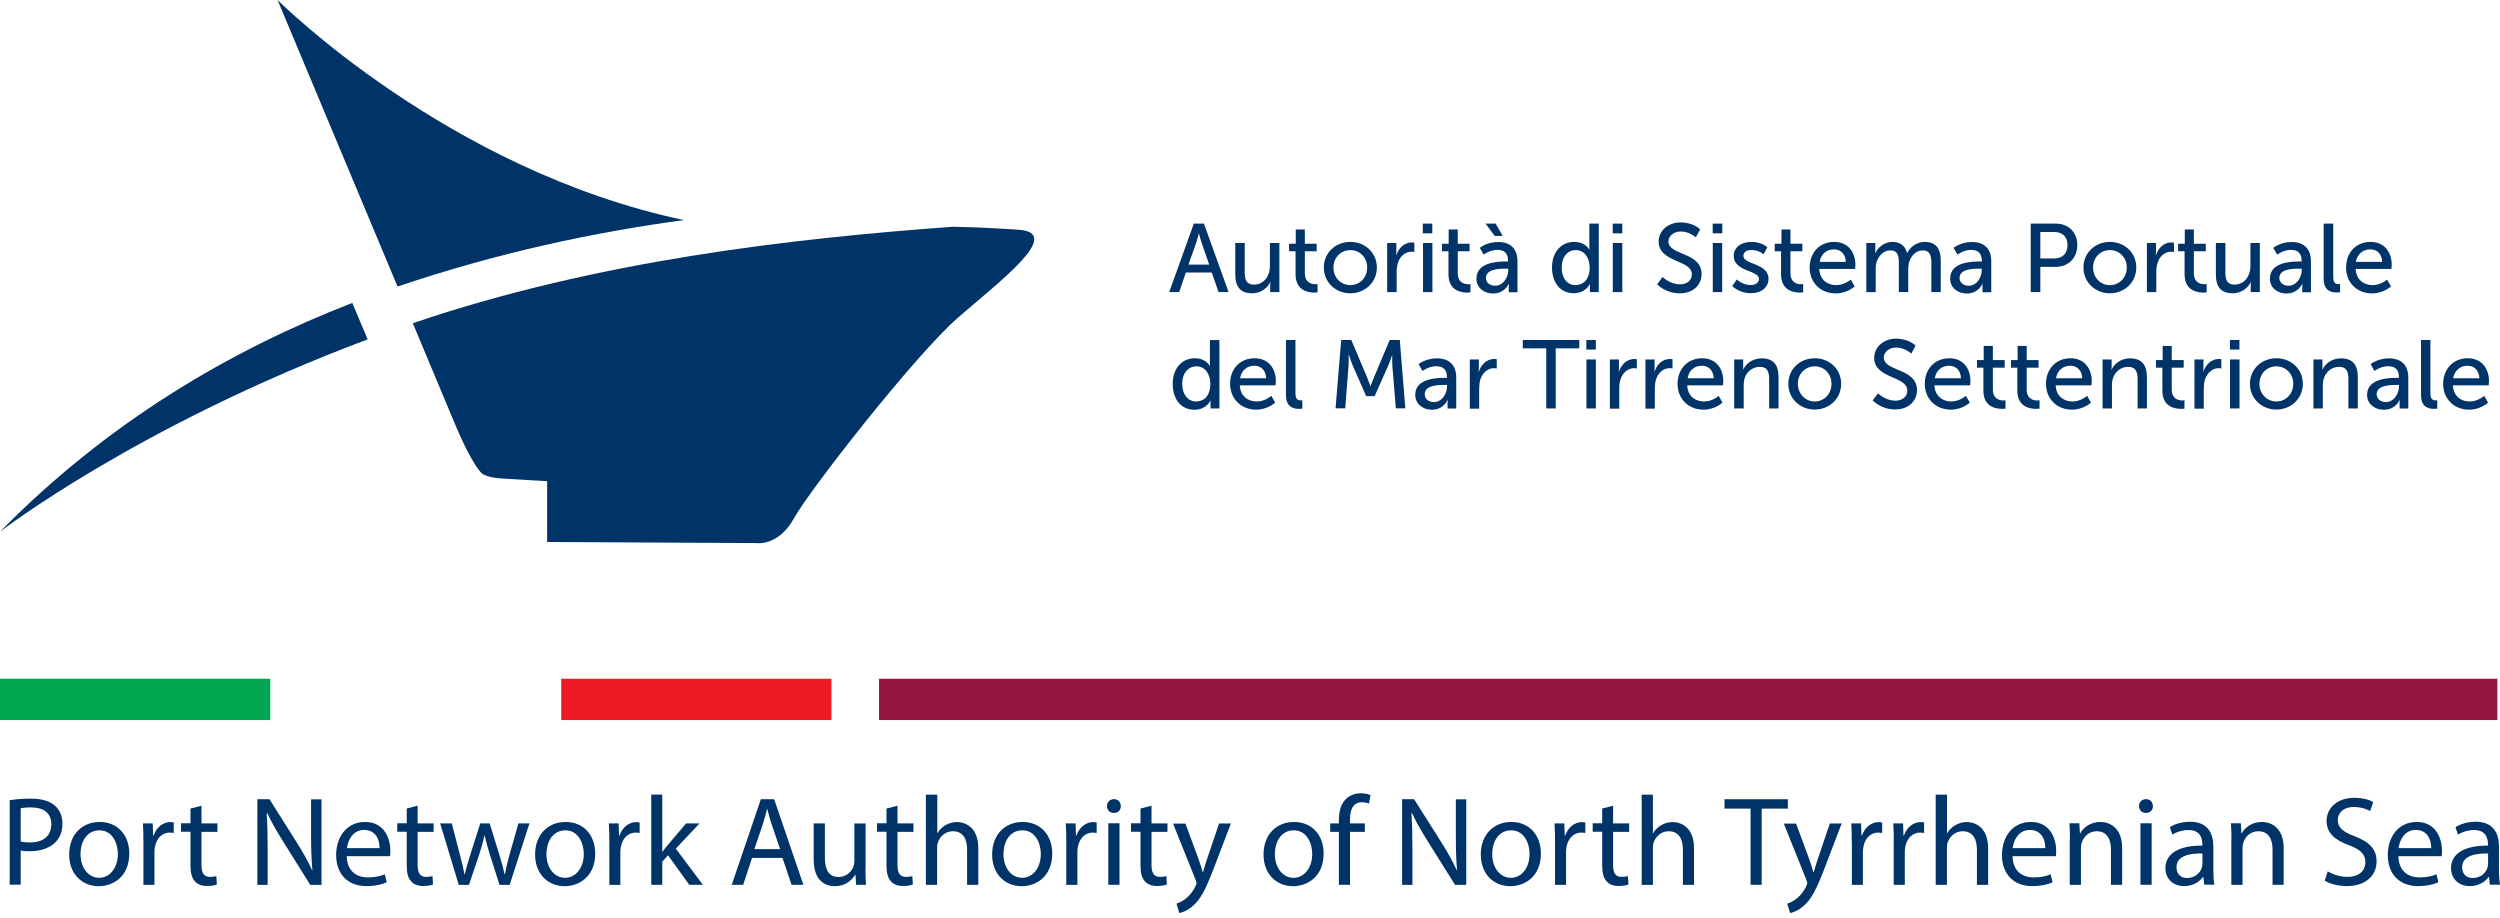 <?xml version="1.0" encoding="utf-8"?>
<!-- Generator: Adobe Illustrator 26.0.0, SVG Export Plug-In . SVG Version: 6.00 Build 0)  -->
<svg version="1.1" id="Layer_1" xmlns="http://www.w3.org/2000/svg" xmlns:xlink="http://www.w3.org/1999/xlink" x="0px" y="0px"
	 viewBox="0 0 247.52 90.88" style="enable-background:new 0 0 247.52 90.88;" xml:space="preserve">
<style type="text/css">
	.st0{fill:#003468;}
	.st1{fill:#ED1C24;}
	.st2{fill:#00A650;}
	.st3{fill:#94153F;}
</style>
<g>
	<path class="st0" d="M36.4,33.6l-1.52-3.61C22.76,34.69,10.59,41.85,0,52.65C0,52.65,13.54,42.17,36.4,33.6"/>
	<path class="st0" d="M67.72,21.79C44.32,16.86,27.48,0,27.48,0l11.88,28.37C49.28,25.01,58.93,22.97,67.72,21.79"/>
	<path class="st0" d="M100.79,22.74c-0.89-0.05-3.24-0.23-6.44-0.29c-15.94,1.16-35.28,3.35-53.48,9.55l4.14,9.9
		c1.67,4.01,2.62,4.89,2.65,4.93c0.33,0.29,1.08,0.49,2.05,0.55l4.46,0.26v6.02l20.72,0.11c0,0,2.16,0.35,3.71-2.44
		c1.54-2.8,12.08-16.27,16.27-19.9C99.07,27.78,105.4,23.02,100.79,22.74"/>
	<rect x="55.57" y="67.2" class="st1" width="26.75" height="4.09"/>
	<rect y="67.2" class="st2" width="26.76" height="4.09"/>
	<path class="st0" d="M119.97,26.98h-2.56l-0.66,1.94h-0.99l2.44-6.78h1l2.44,6.78h-0.99L119.97,26.98 M118.7,23.08
		c0,0-0.15,0.62-0.27,0.96l-0.76,2.16h2.05l-0.75-2.16c-0.12-0.34-0.27-0.96-0.27-0.96H118.7z"/>
	<path class="st0" d="M122.31,24.06h0.93v2.91c0,0.68,0.14,1.21,0.91,1.21c1,0,1.58-0.87,1.58-1.83v-2.29h0.94v4.86h-0.91v-0.63
		c0-0.2,0.02-0.36,0.02-0.36h-0.02c-0.2,0.48-0.84,1.11-1.79,1.11c-1.09,0-1.67-0.58-1.67-1.86V24.06"/>
	<path class="st0" d="M128.26,24.88h-0.63v-0.75h0.66v-1.41h0.9v1.41h1.17v0.75h-1.17v2.16c0,0.97,0.68,1.1,1.04,1.1l0.22-0.01v0.81
		c0,0-0.13,0.03-0.32,0.03c-0.62,0-1.86-0.2-1.86-1.82V24.88"/>
	<path class="st0" d="M133.69,23.95c1.46,0,2.63,1.07,2.63,2.53c0,1.48-1.18,2.56-2.63,2.56c-1.45,0-2.62-1.08-2.62-2.56
		C131.07,25.01,132.24,23.95,133.69,23.95 M133.69,28.23c0.93,0,1.67-0.72,1.67-1.75c0-1-0.74-1.72-1.67-1.72
		c-0.9,0-1.67,0.72-1.67,1.72C132.02,27.51,132.78,28.23,133.69,28.23"/>
	<path class="st0" d="M137.34,24.06h0.91v0.85c0,0.2-0.02,0.36-0.02,0.36h0.02c0.22-0.71,0.79-1.27,1.54-1.27l0.24,0.02v0.93
		l-0.27-0.03c-0.6,0-1.15,0.41-1.36,1.14c-0.09,0.28-0.12,0.57-0.12,0.88v1.98h-0.94V24.06"/>
	<path class="st0" d="M140.87,22.14h0.94v0.96h-0.94V22.14z M140.89,24.06h0.93v4.86h-0.93V24.06z"/>
	<path class="st0" d="M143.41,24.88h-0.64v-0.75h0.66v-1.41h0.9v1.41h1.17v0.75h-1.17v2.16c0,0.97,0.68,1.1,1.04,1.1l0.22-0.01v0.81
		c0,0-0.14,0.03-0.32,0.03c-0.63,0-1.86-0.2-1.86-1.82V24.88"/>
	<path class="st0" d="M149.1,25.89h0.21v-0.08c0-0.8-0.44-1.07-1.06-1.07c-0.75,0-1.36,0.47-1.36,0.47l-0.38-0.67
		c0,0,0.7-0.58,1.82-0.58c1.22,0,1.91,0.67,1.91,1.9v3.08h-0.86v-0.46c0-0.23,0.02-0.38,0.02-0.38h-0.02c0,0-0.39,0.96-1.56,0.96
		c-0.83,0-1.64-0.51-1.64-1.48C146.18,25.95,148.3,25.89,149.1,25.89 M147.08,22.14h1l0.7,1.22h-0.79L147.08,22.14z M148.03,28.29
		c0.79,0,1.3-0.82,1.3-1.54v-0.15h-0.24c-0.7,0-1.97,0.04-1.97,0.93C147.12,27.91,147.43,28.29,148.03,28.29"/>
	<path class="st0" d="M155.86,23.95c1.13,0,1.5,0.77,1.5,0.77h0.01c0,0-0.01-0.14-0.01-0.32v-2.26h0.93v6.78h-0.88v-0.46
		c0-0.2,0.01-0.33,0.01-0.33h-0.02c0,0-0.39,0.9-1.6,0.9c-1.31,0-2.14-1.04-2.14-2.55C153.66,24.95,154.58,23.95,155.86,23.95
		 M155.98,28.23c0.72,0,1.41-0.51,1.41-1.75c0-0.85-0.45-1.72-1.38-1.72c-0.77,0-1.39,0.63-1.39,1.74
		C154.61,27.55,155.18,28.23,155.98,28.23"/>
	<path class="st0" d="M159.67,22.14h0.95v0.96h-0.95V22.14z M159.68,24.06h0.94v4.86h-0.94V24.06z"/>
	<path class="st0" d="M164.61,27.42c0,0,0.72,0.73,1.73,0.73c0.63,0,1.17-0.35,1.17-0.99c0-1.46-3.29-1.15-3.29-3.24
		c0-1.06,0.9-1.9,2.19-1.9c1.26,0,1.92,0.69,1.92,0.69l-0.43,0.79c0,0-0.62-0.58-1.48-0.58c-0.72,0-1.23,0.45-1.23,0.99
		c0,1.4,3.28,1.02,3.28,3.22c0,1.05-0.8,1.91-2.15,1.91c-1.44,0-2.25-0.89-2.25-0.89L164.61,27.42"/>
	<path class="st0" d="M169.57,22.14h0.95v0.96h-0.95V22.14z M169.58,24.06h0.93v4.86h-0.93V24.06z"/>
	<path class="st0" d="M171.96,27.67c0,0,0.55,0.55,1.38,0.55c0.41,0,0.81-0.2,0.81-0.6c0-0.89-2.5-0.7-2.5-2.29
		c0-0.88,0.79-1.38,1.76-1.38c1.06,0,1.57,0.54,1.57,0.54l-0.38,0.69c0,0-0.43-0.43-1.2-0.43c-0.4,0-0.79,0.17-0.79,0.59
		c0,0.88,2.49,0.69,2.49,2.27c0,0.81-0.68,1.42-1.75,1.42c-1.19,0-1.84-0.71-1.84-0.71L171.96,27.67"/>
	<path class="st0" d="M176.34,24.88h-0.63v-0.75h0.67v-1.41h0.89v1.41h1.18v0.75h-1.18v2.16c0,0.97,0.68,1.1,1.03,1.1l0.23-0.01
		v0.81c0,0-0.14,0.03-0.32,0.03c-0.63,0-1.87-0.2-1.87-1.82V24.88"/>
	<path class="st0" d="M181.6,23.95c1.37,0,2.1,1.02,2.1,2.28l-0.03,0.4h-3.55c0.05,1.07,0.81,1.6,1.68,1.6
		c0.83,0,1.44-0.55,1.44-0.55l0.39,0.67c0,0-0.72,0.7-1.88,0.7c-1.54,0-2.58-1.11-2.58-2.55C179.17,24.95,180.21,23.95,181.6,23.95
		 M182.75,25.93c-0.03-0.84-0.55-1.24-1.17-1.24c-0.71,0-1.29,0.44-1.42,1.24H182.75z"/>
	<path class="st0" d="M184.76,24.06h0.91v0.65c0,0.2-0.02,0.36-0.02,0.36h0.02c0.23-0.56,0.91-1.12,1.67-1.12
		c0.8,0,1.3,0.38,1.47,1.11h0.01c0.27-0.58,0.95-1.11,1.73-1.11c1.09,0,1.6,0.62,1.6,1.86v3.11h-0.93v-2.91
		c0-0.68-0.13-1.22-0.86-1.22c-0.68,0-1.19,0.58-1.37,1.24c-0.04,0.21-0.06,0.42-0.06,0.68v2.21h-0.93v-2.91
		c0-0.63-0.09-1.22-0.84-1.22c-0.72,0-1.21,0.59-1.4,1.28c-0.05,0.2-0.05,0.41-0.05,0.64v2.21h-0.93V24.06"/>
	<path class="st0" d="M196.01,25.89h0.21v-0.08c0-0.8-0.46-1.07-1.07-1.07c-0.74,0-1.34,0.47-1.34,0.47l-0.39-0.67
		c0,0,0.7-0.58,1.81-0.58c1.23,0,1.92,0.67,1.92,1.9v3.08h-0.87v-0.46c0-0.23,0.02-0.38,0.02-0.38h-0.02c0,0-0.39,0.96-1.55,0.96
		c-0.84,0-1.65-0.51-1.65-1.48C193.08,25.95,195.19,25.89,196.01,25.89 M194.93,28.29c0.78,0,1.28-0.82,1.28-1.54v-0.15h-0.23
		c-0.71,0-1.97,0.04-1.97,0.93C194.01,27.91,194.33,28.29,194.93,28.29"/>
	<path class="st0" d="M201.06,22.14h2.48c1.24,0,2.13,0.84,2.13,2.12c0,1.29-0.89,2.16-2.13,2.16h-1.53v2.5h-0.95V22.14
		 M203.39,25.59c0.82,0,1.31-0.5,1.31-1.33c0-0.81-0.5-1.29-1.31-1.29h-1.38v2.62H203.39z"/>
	<path class="st0" d="M208.89,23.95c1.46,0,2.62,1.07,2.62,2.53c0,1.48-1.17,2.56-2.62,2.56c-1.44,0-2.61-1.08-2.61-2.56
		C206.28,25.01,207.45,23.95,208.89,23.95 M208.89,28.23c0.93,0,1.68-0.72,1.68-1.75c0-1-0.75-1.72-1.68-1.72
		c-0.91,0-1.66,0.72-1.66,1.72C207.23,27.51,207.99,28.23,208.89,28.23"/>
	<path class="st0" d="M212.55,24.06h0.91v0.85c0,0.2-0.02,0.36-0.02,0.36h0.02c0.22-0.71,0.77-1.27,1.53-1.27l0.25,0.02v0.93
		l-0.28-0.03c-0.59,0-1.14,0.41-1.35,1.14c-0.09,0.28-0.12,0.57-0.12,0.88v1.98h-0.93V24.06"/>
	<path class="st0" d="M216.28,24.88h-0.63v-0.75h0.66v-1.41h0.9v1.41h1.18v0.75h-1.18v2.16c0,0.97,0.69,1.1,1.04,1.1l0.23-0.01v0.81
		c0,0-0.14,0.03-0.33,0.03c-0.62,0-1.86-0.2-1.86-1.82V24.88"/>
	<path class="st0" d="M219.39,24.06h0.94v2.91c0,0.68,0.14,1.21,0.9,1.21c1,0,1.58-0.87,1.58-1.83v-2.29h0.93v4.86h-0.9v-0.63
		c0-0.2,0.02-0.36,0.02-0.36h-0.02c-0.21,0.48-0.84,1.11-1.79,1.11c-1.1,0-1.66-0.58-1.66-1.86V24.06"/>
	<path class="st0" d="M227.66,25.89h0.22v-0.08c0-0.8-0.46-1.07-1.06-1.07c-0.75,0-1.36,0.47-1.36,0.47l-0.39-0.67
		c0,0,0.7-0.58,1.81-0.58c1.23,0,1.92,0.67,1.92,1.9v3.08h-0.86v-0.46c0-0.23,0.02-0.38,0.02-0.38h-0.02c0,0-0.4,0.96-1.56,0.96
		c-0.83,0-1.64-0.51-1.64-1.48C224.74,25.95,226.85,25.89,227.66,25.89 M226.59,28.29c0.77,0,1.3-0.82,1.3-1.54v-0.15h-0.25
		c-0.7,0-1.97,0.04-1.97,0.93C225.68,27.91,225.99,28.29,226.59,28.29"/>
	<path class="st0" d="M230.07,22.14h0.94v5.29c0,0.59,0.22,0.7,0.52,0.7l0.16-0.01v0.81c0,0-0.15,0.03-0.32,0.03
		c-0.53,0-1.31-0.14-1.31-1.37V22.14"/>
	<path class="st0" d="M234.7,23.95c1.38,0,2.1,1.02,2.1,2.28l-0.03,0.4h-3.54c0.05,1.07,0.81,1.6,1.68,1.6
		c0.83,0,1.43-0.55,1.43-0.55l0.39,0.67c0,0-0.72,0.7-1.88,0.7c-1.53,0-2.57-1.11-2.57-2.55C232.28,24.95,233.32,23.95,234.7,23.95
		 M235.85,25.93c-0.02-0.84-0.55-1.24-1.17-1.24c-0.71,0-1.29,0.44-1.43,1.24H235.85z"/>
	<path class="st0" d="M118.3,35.47c1.12,0,1.49,0.77,1.49,0.77h0.02c0,0-0.02-0.14-0.02-0.33v-2.24h0.94v6.77h-0.88v-0.45
		c0-0.2,0.01-0.33,0.01-0.33h-0.02c0,0-0.39,0.91-1.59,0.91c-1.31,0-2.14-1.04-2.14-2.55C116.1,36.47,117.02,35.47,118.3,35.47
		 M118.43,39.75c0.73,0,1.4-0.51,1.4-1.75c0-0.87-0.45-1.73-1.37-1.73c-0.77,0-1.41,0.62-1.41,1.74
		C117.05,39.07,117.62,39.75,118.43,39.75"/>
	<path class="st0" d="M124.21,35.47c1.38,0,2.11,1.01,2.11,2.27l-0.03,0.41h-3.54c0.05,1.07,0.81,1.6,1.67,1.6
		c0.84,0,1.45-0.56,1.45-0.56l0.38,0.67c0,0-0.72,0.7-1.88,0.7c-1.52,0-2.58-1.11-2.58-2.55C121.78,36.47,122.83,35.47,124.21,35.47
		 M125.36,37.45c-0.03-0.83-0.55-1.24-1.17-1.24c-0.7,0-1.28,0.44-1.41,1.24H125.36z"/>
	<path class="st0" d="M127.32,33.66h0.94v5.28c0,0.59,0.24,0.7,0.52,0.7l0.16-0.01v0.83c0,0-0.15,0.02-0.31,0.02
		c-0.53,0-1.31-0.14-1.31-1.37V33.66"/>
	<path class="st0" d="M132.79,33.66h1l1.55,3.67c0.16,0.37,0.34,0.9,0.34,0.9h0.02c0,0,0.18-0.53,0.35-0.9l1.54-3.67h1l0.55,6.77
		h-0.94l-0.35-4.27c-0.02-0.41-0.01-1-0.01-1h-0.01c0,0-0.2,0.62-0.37,1l-1.36,3.06h-0.84l-1.34-3.06
		c-0.16-0.36-0.36-1.02-0.36-1.02h-0.03c0,0,0.01,0.6-0.01,1.02l-0.33,4.27h-0.96L132.79,33.66"/>
	<path class="st0" d="M143.04,37.41h0.22v-0.09c0-0.8-0.45-1.06-1.08-1.06c-0.74,0-1.34,0.47-1.34,0.47l-0.39-0.68
		c0,0,0.7-0.57,1.81-0.57c1.23,0,1.92,0.67,1.92,1.9v3.07h-0.86v-0.45c0-0.22,0.02-0.39,0.02-0.39h-0.02c0,0-0.4,0.96-1.55,0.96
		c-0.83,0-1.65-0.52-1.65-1.48C140.12,37.48,142.22,37.41,143.04,37.41 M141.97,39.81c0.79,0,1.3-0.83,1.3-1.55v-0.15h-0.24
		c-0.71,0-1.97,0.05-1.97,0.92C141.05,39.42,141.36,39.81,141.97,39.81"/>
	<path class="st0" d="M145.51,35.59h0.91v0.84c0,0.2-0.02,0.37-0.02,0.37h0.02c0.22-0.71,0.78-1.26,1.53-1.26l0.24,0.02v0.92
		l-0.27-0.03c-0.59,0-1.14,0.43-1.36,1.15c-0.08,0.28-0.11,0.58-0.11,0.87v1.99h-0.93V35.59"/>
	<polyline class="st0" points="153.09,34.49 150.77,34.49 150.77,33.66 156.36,33.66 156.36,34.49 154.03,34.49 154.03,40.44 
		153.09,40.44 153.09,34.49 	"/>
	<path class="st0" d="M157.06,33.66H158v0.95h-0.94V33.66z M157.07,35.59H158v4.85h-0.93V35.59z"/>
	<path class="st0" d="M159.39,35.59h0.9v0.84c0,0.2-0.02,0.37-0.02,0.37h0.02c0.23-0.71,0.79-1.26,1.54-1.26l0.23,0.02v0.92
		l-0.27-0.03c-0.59,0-1.14,0.43-1.36,1.15c-0.09,0.28-0.11,0.58-0.11,0.87v1.99h-0.93V35.59"/>
	<path class="st0" d="M162.92,35.59h0.9v0.84c0,0.2-0.02,0.37-0.02,0.37h0.02c0.21-0.71,0.78-1.26,1.53-1.26l0.24,0.02v0.92
		l-0.28-0.03c-0.59,0-1.14,0.43-1.36,1.15c-0.08,0.28-0.11,0.58-0.11,0.87v1.99h-0.93V35.59"/>
	<path class="st0" d="M168.52,35.47c1.37,0,2.1,1.01,2.1,2.27l-0.03,0.41h-3.54c0.04,1.07,0.8,1.6,1.67,1.6
		c0.84,0,1.44-0.56,1.44-0.56l0.38,0.67c0,0-0.72,0.7-1.88,0.7c-1.53,0-2.57-1.11-2.57-2.55C166.1,36.47,167.14,35.47,168.52,35.47
		 M169.67,37.45c-0.03-0.83-0.55-1.24-1.17-1.24c-0.71,0-1.29,0.44-1.41,1.24H169.67z"/>
	<path class="st0" d="M171.69,35.59h0.9v0.65c0,0.2-0.01,0.35-0.01,0.35h0.01c0.19-0.42,0.78-1.11,1.83-1.11
		c1.14,0,1.67,0.62,1.67,1.86v3.1h-0.93v-2.89c0-0.68-0.14-1.23-0.92-1.23c-0.74,0-1.34,0.5-1.53,1.2
		c-0.05,0.19-0.07,0.41-0.07,0.65v2.27h-0.94V35.59"/>
	<path class="st0" d="M179.67,35.47c1.45,0,2.62,1.06,2.62,2.53c0,1.47-1.17,2.55-2.62,2.55c-1.45,0-2.61-1.08-2.61-2.55
		C177.06,36.53,178.23,35.47,179.67,35.47 M179.67,39.75c0.92,0,1.66-0.73,1.66-1.75c0-1.01-0.74-1.73-1.66-1.73
		c-0.91,0-1.67,0.71-1.67,1.73C178.01,39.02,178.77,39.75,179.67,39.75"/>
	<path class="st0" d="M185.94,38.94c0,0,0.72,0.73,1.72,0.73c0.64,0,1.18-0.35,1.18-1c0-1.47-3.28-1.15-3.28-3.24
		c0-1.05,0.91-1.9,2.18-1.9c1.26,0,1.92,0.69,1.92,0.69l-0.43,0.79c0,0-0.63-0.6-1.49-0.6c-0.73,0-1.23,0.46-1.23,0.99
		c0,1.4,3.29,1.03,3.29,3.23c0,1.03-0.81,1.91-2.15,1.91c-1.43,0-2.24-0.9-2.24-0.9L185.94,38.94"/>
	<path class="st0" d="M193,35.47c1.37,0,2.09,1.01,2.09,2.27l-0.03,0.41h-3.54c0.06,1.07,0.82,1.6,1.67,1.6
		c0.84,0,1.45-0.56,1.45-0.56l0.39,0.67c0,0-0.73,0.7-1.88,0.7c-1.53,0-2.58-1.11-2.58-2.55C190.57,36.47,191.62,35.47,193,35.47
		 M194.15,37.45c-0.03-0.83-0.55-1.24-1.17-1.24c-0.71,0-1.29,0.44-1.42,1.24H194.15z"/>
	<path class="st0" d="M196.37,36.4h-0.63v-0.75h0.66v-1.4h0.91v1.4h1.17v0.75h-1.17v2.16c0,0.96,0.69,1.09,1.03,1.09l0.22-0.02v0.83
		c0,0-0.14,0.02-0.33,0.02c-0.63,0-1.86-0.19-1.86-1.81V36.4"/>
	<path class="st0" d="M199.74,36.4h-0.64v-0.75h0.66v-1.4h0.9v1.4h1.17v0.75h-1.17v2.16c0,0.96,0.69,1.09,1.04,1.09l0.23-0.02v0.83
		c0,0-0.14,0.02-0.34,0.02c-0.62,0-1.86-0.19-1.86-1.81V36.4"/>
	<path class="st0" d="M205,35.47c1.37,0,2.1,1.01,2.1,2.27l-0.03,0.41h-3.54c0.04,1.07,0.81,1.6,1.66,1.6
		c0.84,0,1.45-0.56,1.45-0.56l0.38,0.67c0,0-0.72,0.7-1.88,0.7c-1.53,0-2.57-1.11-2.57-2.55C202.57,36.47,203.62,35.47,205,35.47
		 M206.16,37.45c-0.03-0.83-0.56-1.24-1.19-1.24c-0.69,0-1.27,0.44-1.41,1.24H206.16z"/>
	<path class="st0" d="M208.17,35.59h0.9v0.65c0,0.2-0.02,0.35-0.02,0.35h0.02c0.19-0.42,0.78-1.11,1.82-1.11
		c1.14,0,1.67,0.62,1.67,1.86v3.1h-0.92v-2.89c0-0.68-0.15-1.23-0.93-1.23c-0.74,0-1.34,0.5-1.53,1.2
		c-0.06,0.19-0.08,0.41-0.08,0.65v2.27h-0.93V35.59"/>
	<path class="st0" d="M214.09,36.4h-0.63v-0.75h0.66v-1.4h0.9v1.4h1.18v0.75h-1.18v2.16c0,0.96,0.69,1.09,1.04,1.09l0.22-0.02v0.83
		c0,0-0.13,0.02-0.33,0.02c-0.62,0-1.86-0.19-1.86-1.81V36.4"/>
	<path class="st0" d="M217.27,35.59h0.89v0.84c0,0.2-0.02,0.37-0.02,0.37h0.02c0.22-0.71,0.79-1.26,1.54-1.26l0.23,0.02v0.92
		l-0.26-0.03c-0.59,0-1.14,0.43-1.37,1.15c-0.08,0.28-0.11,0.58-0.11,0.87v1.99h-0.92V35.59"/>
	<path class="st0" d="M220.78,33.66h0.94v0.95h-0.94V33.66z M220.79,35.59h0.94v4.85h-0.94V35.59z"/>
	<path class="st0" d="M225.38,35.47c1.45,0,2.62,1.06,2.62,2.53c0,1.47-1.18,2.55-2.62,2.55c-1.45,0-2.62-1.08-2.62-2.55
		C222.76,36.53,223.93,35.47,225.38,35.47 M225.38,39.75c0.92,0,1.67-0.73,1.67-1.75c0-1.01-0.75-1.73-1.67-1.73
		c-0.92,0-1.68,0.71-1.68,1.73C223.7,39.02,224.47,39.75,225.38,39.75"/>
	<path class="st0" d="M229.04,35.59h0.9v0.65c0,0.2-0.02,0.35-0.02,0.35h0.02c0.2-0.42,0.77-1.11,1.83-1.11
		c1.15,0,1.67,0.62,1.67,1.86v3.1h-0.93v-2.89c0-0.68-0.14-1.23-0.92-1.23c-0.74,0-1.33,0.5-1.53,1.2
		c-0.06,0.19-0.08,0.41-0.08,0.65v2.27h-0.93V35.59"/>
	<path class="st0" d="M237.29,37.41h0.22v-0.09c0-0.8-0.45-1.06-1.07-1.06c-0.75,0-1.35,0.47-1.35,0.47l-0.38-0.68
		c0,0,0.7-0.57,1.81-0.57c1.23,0,1.92,0.67,1.92,1.9v3.07h-0.86v-0.45c0-0.22,0.02-0.39,0.02-0.39h-0.02c0,0-0.39,0.96-1.56,0.96
		c-0.84,0-1.66-0.52-1.66-1.48C234.36,37.48,236.48,37.41,237.29,37.41 M236.22,39.81c0.79,0,1.3-0.83,1.3-1.55v-0.15h-0.23
		c-0.7,0-1.98,0.05-1.98,0.92C235.31,39.42,235.62,39.81,236.22,39.81"/>
	<path class="st0" d="M239.71,33.66h0.92v5.28c0,0.59,0.24,0.7,0.52,0.7l0.16-0.01v0.83l-0.31,0.02c-0.53,0-1.3-0.14-1.3-1.37V33.66
		"/>
	<path class="st0" d="M244.32,35.47c1.37,0,2.11,1.01,2.11,2.27l-0.03,0.41h-3.54c0.04,1.07,0.79,1.6,1.66,1.6
		c0.83,0,1.43-0.56,1.43-0.56l0.39,0.67c0,0-0.72,0.7-1.88,0.7c-1.53,0-2.57-1.11-2.57-2.55C241.9,36.47,242.95,35.47,244.32,35.47
		 M245.48,37.45c-0.04-0.83-0.55-1.24-1.17-1.24c-0.71,0-1.28,0.44-1.43,1.24H245.48z"/>
	<rect x="87.03" y="67.2" class="st3" width="160.23" height="4.09"/>
	<path class="st0" d="M0.96,79.23c0.53-0.09,1.22-0.16,2.1-0.16c1.08,0,1.87,0.25,2.38,0.7c0.47,0.4,0.74,1.02,0.74,1.77
		c0,0.77-0.23,1.37-0.65,1.81C4.94,83.97,4,84.28,2.93,84.28c-0.33,0-0.63-0.01-0.88-0.08v3.39H0.96V79.23 M2.05,83.32
		c0.24,0.06,0.54,0.09,0.91,0.09c1.32,0,2.12-0.64,2.12-1.81c0-1.12-0.79-1.66-2-1.66c-0.48,0-0.84,0.04-1.03,0.09V83.32z"/>
	<path class="st0" d="M12.8,84.51c0,2.25-1.56,3.23-3.03,3.23c-1.65,0-2.92-1.21-2.92-3.13c0-2.04,1.33-3.23,3.02-3.23
		C11.62,81.38,12.8,82.65,12.8,84.51 M7.97,84.57c0,1.33,0.77,2.34,1.85,2.34c1.06,0,1.85-0.99,1.85-2.36
		c0-1.03-0.52-2.34-1.82-2.34C8.54,82.21,7.97,83.42,7.97,84.57z"/>
	<path class="st0" d="M14.2,83.42c0-0.72-0.01-1.33-0.05-1.9h0.97l0.04,1.2h0.05c0.28-0.82,0.94-1.33,1.68-1.33l0.31,0.04v1.04
		l-0.38-0.04c-0.78,0-1.33,0.59-1.48,1.42c-0.03,0.15-0.05,0.33-0.05,0.52v3.24H14.2V83.42"/>
	<path class="st0" d="M19.95,79.77v1.75h1.58v0.84h-1.58v3.28c0,0.75,0.21,1.18,0.83,1.18c0.29,0,0.5-0.04,0.64-0.08l0.05,0.83
		c-0.21,0.09-0.55,0.15-0.98,0.15c-0.52,0-0.93-0.16-1.2-0.47c-0.31-0.33-0.43-0.87-0.43-1.58v-3.32h-0.94v-0.84h0.94v-1.46
		L19.95,79.77"/>
	<path class="st0" d="M25.48,87.6v-8.47h1.2l2.71,4.29c0.63,0.99,1.12,1.89,1.52,2.75l0.02-0.01c-0.1-1.13-0.13-2.16-0.13-3.48
		v-3.54h1.03v8.47h-1.11l-2.69-4.3c-0.59-0.94-1.16-1.91-1.58-2.83l-0.04,0.01c0.06,1.07,0.09,2.09,0.09,3.5v3.62H25.48"/>
	<path class="st0" d="M34.33,84.76c0.03,1.5,0.98,2.11,2.09,2.11c0.79,0,1.27-0.14,1.68-0.31l0.19,0.79
		c-0.39,0.18-1.06,0.38-2.02,0.38c-1.87,0-2.99-1.23-2.99-3.07c0-1.84,1.08-3.28,2.86-3.28c1.99,0,2.51,1.75,2.51,2.87
		c0,0.23-0.02,0.4-0.04,0.52H34.33 M37.58,83.97c0.01-0.7-0.29-1.8-1.53-1.8c-1.12,0-1.61,1.03-1.7,1.8H37.58z"/>
	<path class="st0" d="M41.35,79.77v1.75h1.58v0.84h-1.58v3.28c0,0.75,0.21,1.18,0.83,1.18c0.29,0,0.5-0.04,0.64-0.08l0.05,0.83
		c-0.21,0.09-0.55,0.15-0.98,0.15c-0.52,0-0.93-0.16-1.19-0.47c-0.32-0.33-0.43-0.87-0.43-1.58v-3.32h-0.94v-0.84h0.94v-1.46
		L41.35,79.77"/>
	<path class="st0" d="M44.73,81.52l0.8,3.09c0.18,0.68,0.34,1.31,0.45,1.94h0.04c0.14-0.62,0.34-1.27,0.54-1.92l0.99-3.11h0.93
		l0.94,3.04c0.23,0.73,0.4,1.37,0.54,1.99h0.04c0.1-0.62,0.26-1.26,0.46-1.98l0.87-3.05h1.09l-1.96,6.09h-1l-0.93-2.9
		c-0.21-0.68-0.39-1.28-0.54-2h-0.03c-0.15,0.73-0.34,1.36-0.55,2.01l-0.98,2.89h-1.01l-1.84-6.09H44.73"/>
	<path class="st0" d="M58.93,84.51c0,2.25-1.56,3.23-3.03,3.23c-1.65,0-2.92-1.21-2.92-3.13c0-2.04,1.33-3.23,3.02-3.23
		C57.75,81.38,58.93,82.65,58.93,84.51 M54.1,84.57c0,1.33,0.77,2.34,1.85,2.34c1.05,0,1.85-0.99,1.85-2.36
		c0-1.03-0.52-2.34-1.82-2.34C54.67,82.21,54.1,83.42,54.1,84.57z"/>
	<path class="st0" d="M60.33,83.42c0-0.72-0.01-1.33-0.05-1.9h0.97l0.04,1.2h0.05c0.28-0.82,0.94-1.33,1.68-1.33l0.31,0.04v1.04
		l-0.38-0.04c-0.78,0-1.33,0.59-1.48,1.42c-0.03,0.15-0.05,0.33-0.05,0.52v3.24h-1.09V83.42"/>
	<path class="st0" d="M65.58,84.31h0.03c0.15-0.22,0.36-0.48,0.54-0.69l1.78-2.1h1.33l-2.35,2.5l2.68,3.58h-1.35l-2.1-2.92
		l-0.57,0.63v2.29h-1.09v-8.93h1.09V84.31"/>
	<path class="st0" d="M74.46,84.94l-0.88,2.66h-1.13l2.88-8.47h1.32l2.89,8.47h-1.17l-0.9-2.66H74.46 M77.24,84.08l-0.83-2.44
		c-0.19-0.55-0.31-1.06-0.44-1.55h-0.02c-0.13,0.5-0.26,1.02-0.43,1.53l-0.83,2.45H77.24z"/>
	<path class="st0" d="M85.69,85.94c0,0.63,0.01,1.18,0.05,1.66h-0.98l-0.06-0.99h-0.03c-0.29,0.49-0.93,1.13-2.01,1.13
		c-0.96,0-2.1-0.53-2.1-2.66v-3.56h1.11v3.37c0,1.16,0.35,1.94,1.36,1.94c0.74,0,1.26-0.51,1.46-1c0.06-0.16,0.1-0.37,0.1-0.56
		v-3.74h1.11V85.94"/>
	<path class="st0" d="M88.86,79.77v1.75h1.58v0.84h-1.58v3.28c0,0.75,0.21,1.18,0.83,1.18c0.29,0,0.5-0.04,0.64-0.08l0.05,0.83
		c-0.22,0.09-0.56,0.15-0.98,0.15c-0.52,0-0.93-0.16-1.2-0.47c-0.31-0.33-0.43-0.87-0.43-1.58v-3.32h-0.94v-0.84h0.94v-1.46
		L88.86,79.77"/>
	<path class="st0" d="M91.69,78.68h1.11v3.8h0.02c0.18-0.31,0.45-0.59,0.79-0.78c0.33-0.19,0.72-0.31,1.13-0.31
		c0.82,0,2.12,0.5,2.12,2.6v3.62h-1.11v-3.5c0-0.98-0.36-1.81-1.41-1.81c-0.72,0-1.28,0.5-1.48,1.11c-0.06,0.15-0.08,0.32-0.08,0.53
		v3.67h-1.11V78.68"/>
	<path class="st0" d="M104.18,84.51c0,2.25-1.56,3.23-3.03,3.23c-1.65,0-2.92-1.21-2.92-3.13c0-2.04,1.33-3.23,3.02-3.23
		C102.99,81.38,104.18,82.65,104.18,84.51 M99.35,84.57c0,1.33,0.77,2.34,1.85,2.34c1.06,0,1.85-0.99,1.85-2.36
		c0-1.03-0.52-2.34-1.82-2.34C99.91,82.21,99.35,83.42,99.35,84.57z"/>
	<path class="st0" d="M105.57,83.42c0-0.72-0.01-1.33-0.05-1.9h0.97l0.04,1.2h0.05c0.28-0.82,0.94-1.33,1.68-1.33l0.32,0.04v1.04
		l-0.38-0.04c-0.78,0-1.33,0.59-1.48,1.42c-0.03,0.15-0.05,0.33-0.05,0.52v3.24h-1.1V83.42"/>
	<path class="st0" d="M110.97,79.81c0.01,0.38-0.26,0.68-0.7,0.68c-0.39,0-0.67-0.3-0.67-0.68c0-0.39,0.29-0.69,0.69-0.69
		C110.7,79.12,110.97,79.42,110.97,79.81 M110.84,87.6h-1.11v-6.09h1.11V87.6z"/>
	<path class="st0" d="M114.01,79.77v1.75h1.58v0.84h-1.58v3.28c0,0.75,0.21,1.18,0.83,1.18c0.29,0,0.5-0.04,0.64-0.08l0.05,0.83
		c-0.21,0.09-0.55,0.15-0.98,0.15c-0.52,0-0.93-0.16-1.2-0.47c-0.32-0.33-0.43-0.87-0.43-1.58v-3.32h-0.94v-0.84h0.94v-1.46
		L114.01,79.77"/>
	<path class="st0" d="M117.36,81.52l1.33,3.6c0.14,0.4,0.29,0.88,0.39,1.25h0.02c0.11-0.37,0.24-0.83,0.39-1.27l1.21-3.57h1.17
		l-1.66,4.34c-0.79,2.09-1.33,3.16-2.09,3.81c-0.54,0.48-1.08,0.67-1.36,0.72l-0.28-0.93c0.28-0.09,0.64-0.26,0.97-0.54
		c0.3-0.24,0.68-0.67,0.93-1.23l0.09-0.26l-0.08-0.29l-2.25-5.61H117.36"/>
	<path class="st0" d="M131.05,84.51c0,2.25-1.56,3.23-3.03,3.23c-1.65,0-2.92-1.21-2.92-3.13c0-2.04,1.33-3.23,3.02-3.23
		C129.87,81.38,131.05,82.65,131.05,84.51 M126.22,84.57c0,1.33,0.77,2.34,1.85,2.34c1.06,0,1.85-0.99,1.85-2.36
		c0-1.03-0.52-2.34-1.82-2.34C126.79,82.21,126.22,83.42,126.22,84.57z"/>
	<path class="st0" d="M132.56,87.6v-5.24h-0.86v-0.84h0.86v-0.29c0-0.86,0.19-1.63,0.7-2.13c0.42-0.4,0.97-0.56,1.49-0.56
		c0.39,0,0.73,0.09,0.94,0.18l-0.15,0.85c-0.16-0.08-0.39-0.14-0.7-0.14c-0.94,0-1.18,0.83-1.18,1.76v0.33h1.47v0.84h-1.47v5.24
		H132.56"/>
	<path class="st0" d="M138.82,87.6v-8.47h1.19l2.71,4.29c0.63,0.99,1.12,1.89,1.52,2.75l0.02-0.01c-0.1-1.13-0.12-2.16-0.12-3.48
		v-3.54h1.03v8.47h-1.11l-2.69-4.3c-0.59-0.94-1.16-1.91-1.58-2.83l-0.04,0.01c0.06,1.07,0.09,2.09,0.09,3.5v3.62H138.82"/>
	<path class="st0" d="M152.56,84.51c0,2.25-1.56,3.23-3.03,3.23c-1.65,0-2.92-1.21-2.92-3.13c0-2.04,1.33-3.23,3.02-3.23
		C151.38,81.38,152.56,82.65,152.56,84.51 M147.74,84.57c0,1.33,0.77,2.34,1.85,2.34c1.06,0,1.85-0.99,1.85-2.36
		c0-1.03-0.51-2.34-1.82-2.34C148.3,82.21,147.74,83.42,147.74,84.57z"/>
	<path class="st0" d="M153.96,83.42c0-0.72-0.01-1.33-0.05-1.9h0.97l0.04,1.2h0.05c0.28-0.82,0.94-1.33,1.68-1.33l0.31,0.04v1.04
		l-0.38-0.04c-0.78,0-1.33,0.59-1.48,1.42c-0.03,0.15-0.05,0.33-0.05,0.52v3.24h-1.09V83.42"/>
	<path class="st0" d="M159.71,79.77v1.75h1.59v0.84h-1.59v3.28c0,0.75,0.21,1.18,0.83,1.18c0.29,0,0.5-0.04,0.64-0.08l0.05,0.83
		c-0.21,0.09-0.55,0.15-0.98,0.15c-0.52,0-0.93-0.16-1.19-0.47c-0.31-0.33-0.43-0.87-0.43-1.58v-3.32h-0.94v-0.84h0.94v-1.46
		L159.71,79.77"/>
	<path class="st0" d="M162.54,78.68h1.11v3.8h0.03c0.18-0.31,0.45-0.59,0.79-0.78c0.33-0.19,0.72-0.31,1.13-0.31
		c0.82,0,2.12,0.5,2.12,2.6v3.62h-1.1v-3.5c0-0.98-0.37-1.81-1.41-1.81c-0.72,0-1.28,0.5-1.48,1.11c-0.06,0.15-0.08,0.32-0.08,0.53
		v3.67h-1.11V78.68"/>
	<polyline class="st0" points="173.32,80.06 170.74,80.06 170.74,79.13 177.01,79.13 177.01,80.06 174.42,80.06 174.42,87.6 
		173.32,87.6 173.32,80.06 	"/>
	<path class="st0" d="M177.82,81.52l1.33,3.6c0.14,0.4,0.29,0.88,0.39,1.25h0.03c0.11-0.37,0.24-0.83,0.39-1.27l1.21-3.57h1.17
		l-1.66,4.34c-0.79,2.09-1.33,3.16-2.09,3.81c-0.54,0.48-1.08,0.67-1.36,0.72l-0.28-0.93c0.28-0.09,0.64-0.26,0.97-0.54
		c0.3-0.24,0.68-0.67,0.93-1.23l0.09-0.26l-0.08-0.29l-2.25-5.61H177.82"/>
	<path class="st0" d="M183.34,83.42c0-0.72-0.01-1.33-0.05-1.9h0.97l0.04,1.2h0.05c0.28-0.82,0.94-1.33,1.68-1.33l0.32,0.04v1.04
		l-0.38-0.04c-0.78,0-1.33,0.59-1.48,1.42c-0.02,0.15-0.05,0.33-0.05,0.52v3.24h-1.09V83.42"/>
	<path class="st0" d="M187.5,83.42c0-0.72-0.01-1.33-0.05-1.9h0.97l0.04,1.2h0.05c0.28-0.82,0.94-1.33,1.68-1.33l0.31,0.04v1.04
		l-0.38-0.04c-0.78,0-1.33,0.59-1.48,1.42c-0.03,0.15-0.05,0.33-0.05,0.52v3.24h-1.1V83.42"/>
	<path class="st0" d="M191.66,78.68h1.11v3.8h0.03c0.18-0.31,0.45-0.59,0.79-0.78c0.33-0.19,0.72-0.31,1.13-0.31
		c0.82,0,2.12,0.5,2.12,2.6v3.62h-1.11v-3.5c0-0.98-0.37-1.81-1.41-1.81c-0.72,0-1.28,0.5-1.48,1.11c-0.06,0.15-0.08,0.32-0.08,0.53
		v3.67h-1.11V78.68"/>
	<path class="st0" d="M199.26,84.76c0.02,1.5,0.98,2.11,2.09,2.11c0.79,0,1.27-0.14,1.68-0.31l0.19,0.79
		c-0.39,0.18-1.05,0.38-2.02,0.38c-1.87,0-2.99-1.23-2.99-3.07c0-1.84,1.08-3.28,2.86-3.28c1.99,0,2.51,1.75,2.51,2.87
		c0,0.23-0.02,0.4-0.04,0.52H199.26 M202.5,83.97c0.01-0.7-0.29-1.8-1.53-1.8c-1.12,0-1.61,1.03-1.7,1.8H202.5z"/>
	<path class="st0" d="M204.94,83.16c0-0.63-0.01-1.14-0.05-1.65h0.98l0.06,1.01h0.02c0.3-0.58,1.01-1.14,2.01-1.14
		c0.84,0,2.15,0.5,2.15,2.59v3.63h-1.11V84.1c0-0.98-0.37-1.8-1.41-1.8c-0.73,0-1.29,0.51-1.48,1.13c-0.05,0.14-0.08,0.33-0.08,0.52
		v3.66h-1.11V83.16"/>
	<path class="st0" d="M213.15,79.81c0.02,0.38-0.26,0.68-0.7,0.68c-0.39,0-0.67-0.3-0.67-0.68c0-0.39,0.29-0.69,0.69-0.69
		C212.89,79.12,213.15,79.42,213.15,79.81 M213.03,87.6h-1.11v-6.09h1.11V87.6z"/>
	<path class="st0" d="M218.24,87.6l-0.09-0.77h-0.04c-0.34,0.48-0.99,0.9-1.86,0.9c-1.23,0-1.86-0.87-1.86-1.75
		c0-1.47,1.31-2.27,3.66-2.26v-0.13c0-0.5-0.14-1.41-1.38-1.41c-0.57,0-1.16,0.18-1.59,0.45l-0.25-0.73c0.5-0.33,1.23-0.54,2-0.54
		c1.86,0,2.31,1.27,2.31,2.49v2.28c0,0.53,0.02,1.04,0.1,1.46H218.24 M218.07,84.5c-1.21-0.02-2.58,0.19-2.58,1.37
		c0,0.72,0.48,1.06,1.04,1.06c0.79,0,1.3-0.5,1.47-1.02l0.06-0.35V84.5z"/>
	<path class="st0" d="M220.93,83.16c0-0.63-0.01-1.14-0.05-1.65h0.98l0.06,1.01h0.02c0.3-0.58,1.01-1.14,2.01-1.14
		c0.84,0,2.15,0.5,2.15,2.59v3.63H225V84.1c0-0.98-0.37-1.8-1.41-1.8c-0.73,0-1.3,0.51-1.48,1.13c-0.05,0.14-0.08,0.33-0.08,0.52
		v3.66h-1.11V83.16"/>
	<path class="st0" d="M230.46,86.27c0.49,0.3,1.21,0.55,1.96,0.55c1.12,0,1.77-0.59,1.77-1.45c0-0.79-0.45-1.24-1.6-1.68
		c-1.38-0.49-2.24-1.21-2.24-2.4c0-1.32,1.09-2.3,2.74-2.3c0.87,0,1.5,0.2,1.88,0.42l-0.3,0.89c-0.28-0.15-0.84-0.4-1.61-0.4
		c-1.16,0-1.6,0.69-1.6,1.27c0,0.79,0.51,1.18,1.68,1.63c1.43,0.55,2.16,1.25,2.16,2.49c0,1.31-0.97,2.44-2.97,2.44
		c-0.82,0-1.71-0.24-2.16-0.54L230.46,86.27"/>
	<path class="st0" d="M237.46,84.76c0.03,1.5,0.98,2.11,2.09,2.11c0.79,0,1.27-0.14,1.68-0.31l0.19,0.79
		c-0.39,0.18-1.06,0.38-2.02,0.38c-1.87,0-2.99-1.23-2.99-3.07c0-1.84,1.08-3.28,2.86-3.28c1.99,0,2.51,1.75,2.51,2.87
		c0,0.23-0.03,0.4-0.04,0.52H237.46 M240.71,83.97c0.01-0.7-0.29-1.8-1.53-1.8c-1.12,0-1.61,1.03-1.7,1.8H240.71z"/>
	<path class="st0" d="M246.52,87.6l-0.09-0.77h-0.04c-0.34,0.48-0.99,0.9-1.86,0.9c-1.23,0-1.86-0.87-1.86-1.75
		c0-1.47,1.31-2.27,3.66-2.26v-0.13c0-0.5-0.14-1.41-1.38-1.41c-0.57,0-1.16,0.18-1.59,0.45l-0.25-0.73c0.5-0.33,1.23-0.54,2-0.54
		c1.86,0,2.31,1.27,2.31,2.49v2.28c0,0.53,0.03,1.04,0.1,1.46H246.52 M246.35,84.5c-1.21-0.02-2.58,0.19-2.58,1.37
		c0,0.72,0.48,1.06,1.04,1.06c0.79,0,1.3-0.5,1.47-1.02l0.06-0.35V84.5z"/>
</g>
</svg>
